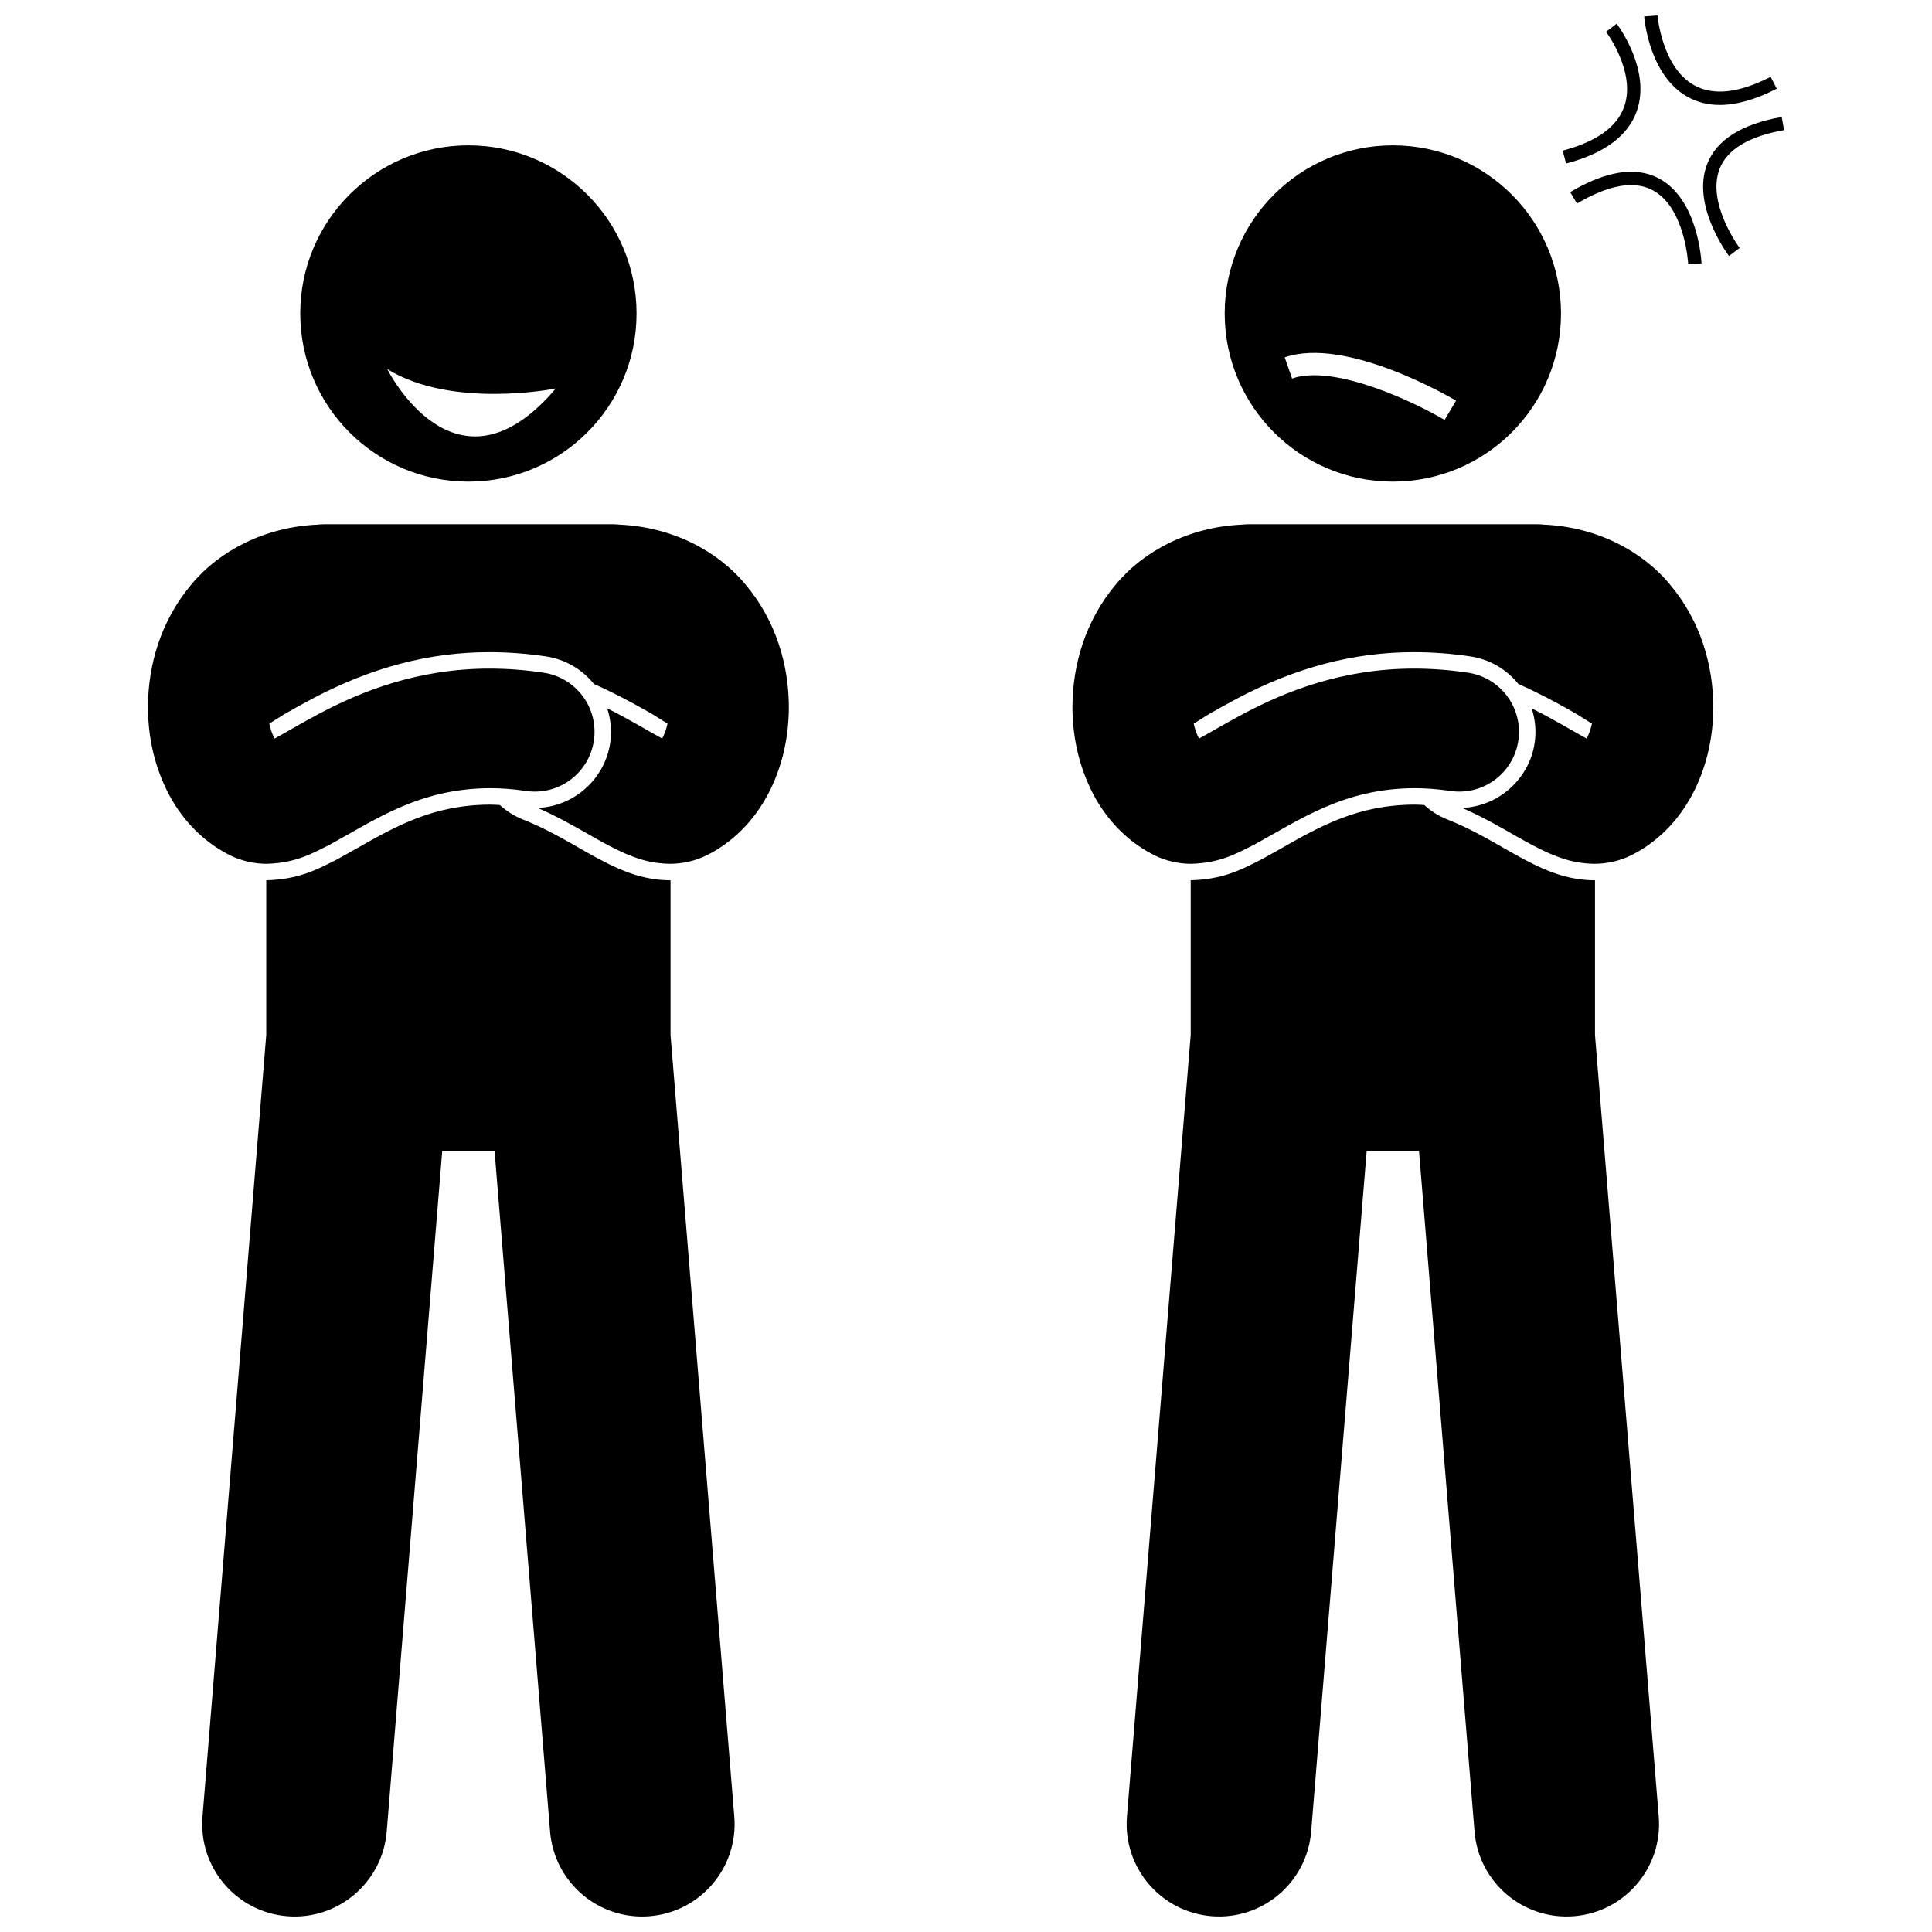 <?xml version="1.0" encoding="UTF-8"?>
<!-- Uploaded to: SVG Repo, www.svgrepo.com, Generator: SVG Repo Mixer Tools -->
<svg width="800px" height="800px" version="1.1" viewBox="144 144 512 512" xmlns="http://www.w3.org/2000/svg">
 <defs>
  <clipPath id="c">
   <path d="m197 357h142v294.9h-142z"/>
  </clipPath>
  <clipPath id="b">
   <path d="m442 357h142v294.9h-142z"/>
  </clipPath>
  <clipPath id="a">
   <path d="m579 148.09h36v23.906h-36z"/>
  </clipPath>
 </defs>
 <g clip-path="url(#c)">
  <path d="m321.59 377.28h-0.152c-5.891-0.07-10.113-1.652-13.621-3.133-3.453-1.523-6.359-3.172-8.922-4.625l-1.035-0.594c-4.824-2.75-9.805-5.602-15.266-7.746-2.336-0.922-4.387-2.246-6.141-3.844-0.879-0.043-1.758-0.102-2.633-0.102-14.977 0.07-24.84 5.668-35.281 11.594-1.738 0.988-3.473 1.965-5.219 2.922l-1.504 0.754c-3.992 2.019-8.969 4.523-16.922 4.758h-0.289c-0.016 0-0.031-0.004-0.047-0.004v41l-16.895 207.16c-1.098 13.48 8.941 25.297 22.418 26.395 13.477 1.098 25.297-8.934 26.398-22.414l14.715-180.4h13.867l14.715 180.4c1.098 13.484 12.918 23.516 26.398 22.414 13.477-1.098 23.516-12.914 22.418-26.395l-16.895-207.15v-40.996c-0.027 0-0.055 0.004-0.078 0.004z"/>
 </g>
 <path d="m268.13 271.64c24.613 0 44.562-19.949 44.562-44.562 0-24.609-19.949-44.562-44.562-44.562-24.609 0-44.562 19.953-44.562 44.562s19.953 44.562 44.562 44.562zm23.16-24.684c-26.566 31.316-44.66-5.141-44.66-5.141 17.27 10.672 44.66 5.141 44.66 5.141z"/>
 <path d="m188.15 353.34c3.363 6.856 8.855 13.312 16.656 17.246 3.191 1.625 6.758 2.332 9.801 2.332 0.055 0 0.109 0 0.164-0.004 7.82-0.23 12.223-2.902 16.469-4.988 12.266-6.68 23.809-14.961 42.586-15.047 2.973 0 6.129 0.219 9.531 0.73 8.652 1.301 16.723-4.66 18.023-13.312 1.301-8.66-4.66-16.719-13.316-18.023-4.949-0.746-9.695-1.086-14.238-1.086-19.285-0.035-34.453 6.242-45.031 11.84-5.031 2.652-9.148 5.148-12.016 6.691-0.074-0.129-0.148-0.27-0.219-0.414-0.48-0.953-0.898-2.168-1.199-3.535l4-2.504c2.121-1.211 4.641-2.641 7.402-4.094 15.695-8.305 31.039-12.34 46.902-12.34 5.043 0 10.059 0.379 15.055 1.133 5.199 0.781 9.625 3.508 12.695 7.312 5.078 2.238 9.527 4.621 13.598 6.918 0.652 0.371 1.281 0.734 1.887 1.078l3.996 2.5c-0.301 1.363-0.723 2.578-1.203 3.531-0.074 0.145-0.145 0.281-0.215 0.41-1.742-0.945-4.016-2.242-6.602-3.727-2.348-1.324-5.008-2.785-7.957-4.262 0.938 2.883 1.262 6.012 0.781 9.211-1.441 9.559-9.629 16.809-19.215 17.172 5.195 2.258 9.918 4.961 14.566 7.617 2.684 1.52 5.356 3.027 8.473 4.402 3.117 1.32 6.801 2.727 11.973 2.789h0.129c3.062 0 6.637-0.711 9.828-2.332 7.812-3.949 13.293-10.402 16.66-17.25 3.391-6.91 4.922-14.391 4.941-21.953-0.031-11.133-3.371-22.801-11.43-32.414-7.469-9.066-19.605-15.332-33.48-15.938-0.574-0.066-1.156-0.105-1.75-0.105h-0.109l-76.414 0.004c-0.59 0-1.172 0.043-1.742 0.105-13.875 0.609-26.016 6.875-33.48 15.934-8.062 9.617-11.406 21.293-11.438 32.418 0.016 7.41 1.504 14.746 4.754 21.543 0.062 0.137 0.121 0.277 0.184 0.41z"/>
 <g clip-path="url(#b)">
  <path d="m566.58 377.28h-0.152c-5.891-0.07-10.113-1.652-13.621-3.133-3.453-1.523-6.359-3.172-8.922-4.625l-1.035-0.594c-4.824-2.75-9.805-5.602-15.266-7.746-2.336-0.922-4.387-2.246-6.141-3.844-0.879-0.043-1.758-0.102-2.633-0.102-14.977 0.07-24.84 5.668-35.281 11.594-1.738 0.988-3.473 1.965-5.219 2.922l-1.504 0.754c-3.992 2.019-8.969 4.523-16.922 4.758h-0.289c-0.016 0-0.031-0.004-0.047-0.004v41.004l-16.895 207.15c-1.098 13.48 8.941 25.297 22.418 26.395 13.477 1.098 25.297-8.934 26.398-22.414l14.715-180.4h13.867l14.715 180.4c1.098 13.484 12.918 23.516 26.398 22.414 13.477-1.098 23.516-12.914 22.418-26.395l-16.895-207.15v-40.996c-0.027 0-0.055 0.004-0.078 0.004z"/>
 </g>
 <path d="m513.12 271.64c24.613 0 44.562-19.949 44.562-44.562 0-24.609-19.949-44.562-44.562-44.562-24.609 0-44.562 19.953-44.562 44.562s19.953 44.562 44.562 44.562zm16.75-21.457-3.039 5.106c-7.387-4.391-29.051-14.926-40.418-10.969l-1.949-5.613c16.297-5.664 44.227 10.777 45.406 11.477z"/>
 <path d="m433.14 353.34c3.363 6.856 8.855 13.312 16.656 17.246 3.191 1.625 6.758 2.332 9.801 2.332 0.055 0 0.109 0 0.164-0.004 7.82-0.23 12.223-2.902 16.469-4.988 12.266-6.68 23.809-14.961 42.586-15.047 2.973 0 6.129 0.219 9.531 0.73 8.652 1.301 16.723-4.66 18.023-13.312 1.301-8.66-4.66-16.719-13.316-18.023-4.949-0.746-9.695-1.086-14.238-1.086-19.285-0.035-34.453 6.242-45.031 11.84-5.031 2.652-9.148 5.148-12.016 6.691-0.074-0.129-0.148-0.27-0.219-0.414-0.48-0.953-0.898-2.168-1.199-3.535l4-2.504c2.121-1.211 4.641-2.641 7.402-4.094 15.695-8.305 31.039-12.34 46.902-12.34 5.043 0 10.059 0.379 15.055 1.133 5.199 0.781 9.625 3.508 12.695 7.312 5.078 2.238 9.527 4.621 13.598 6.918 0.652 0.371 1.281 0.734 1.887 1.078l3.996 2.5c-0.301 1.363-0.723 2.578-1.203 3.531-0.074 0.145-0.145 0.281-0.215 0.41-1.742-0.945-4.016-2.242-6.602-3.727-2.348-1.324-5.008-2.785-7.957-4.262 0.938 2.883 1.262 6.012 0.781 9.211-1.441 9.559-9.629 16.809-19.215 17.172 5.195 2.258 9.918 4.961 14.566 7.617 2.684 1.52 5.356 3.027 8.473 4.402 3.117 1.32 6.801 2.727 11.973 2.789h0.129c3.062 0 6.637-0.711 9.828-2.332 7.812-3.949 13.293-10.402 16.66-17.25 3.391-6.91 4.922-14.391 4.941-21.953-0.031-11.133-3.371-22.801-11.43-32.414-7.469-9.066-19.605-15.332-33.48-15.938-0.574-0.066-1.156-0.105-1.75-0.105h-76.52c-0.59 0-1.172 0.043-1.742 0.105-13.875 0.609-26.016 6.875-33.48 15.934-8.059 9.613-11.406 21.289-11.434 32.418 0.016 7.41 1.504 14.746 4.754 21.543 0.055 0.141 0.113 0.281 0.176 0.414z"/>
 <path d="m558.13 183.91 0.898 3.422c10.172-2.672 16.488-7.375 18.77-13.977 3.758-10.871-4.984-22.586-5.359-23.078l-2.82 2.137c0.078 0.105 7.981 10.684 4.836 19.789-1.871 5.414-7.363 9.352-16.324 11.707z"/>
 <g clip-path="url(#a)">
  <path d="m591.23 169.67c2.551 1.426 5.398 2.141 8.539 2.141 4.461 0 9.508-1.438 15.086-4.309l-1.617-3.148c-8.383 4.312-15.203 5.062-20.27 2.234-8.555-4.777-9.699-18.359-9.711-18.496l-3.527 0.266c0.051 0.637 1.289 15.594 11.5 21.312z"/>
 </g>
 <path d="m596.44 187.41c-4.297 10.91 5.352 23.883 5.762 24.43l2.824-2.129c-0.09-0.117-8.871-11.953-5.293-21.016 2.031-5.144 7.769-8.582 17.055-10.215l-0.613-3.481c-10.582 1.859-17.223 6.035-19.734 12.41z"/>
 <path d="m583.7 191.32c-6.106-3.293-14.043-2.086-23.586 3.586l1.805 3.039c8.398-4.992 15.156-6.176 20.098-3.516 8.559 4.606 9.359 19.387 9.367 19.539l3.535-0.164c-0.035-0.691-0.895-16.922-11.219-22.484z"/>
</svg>